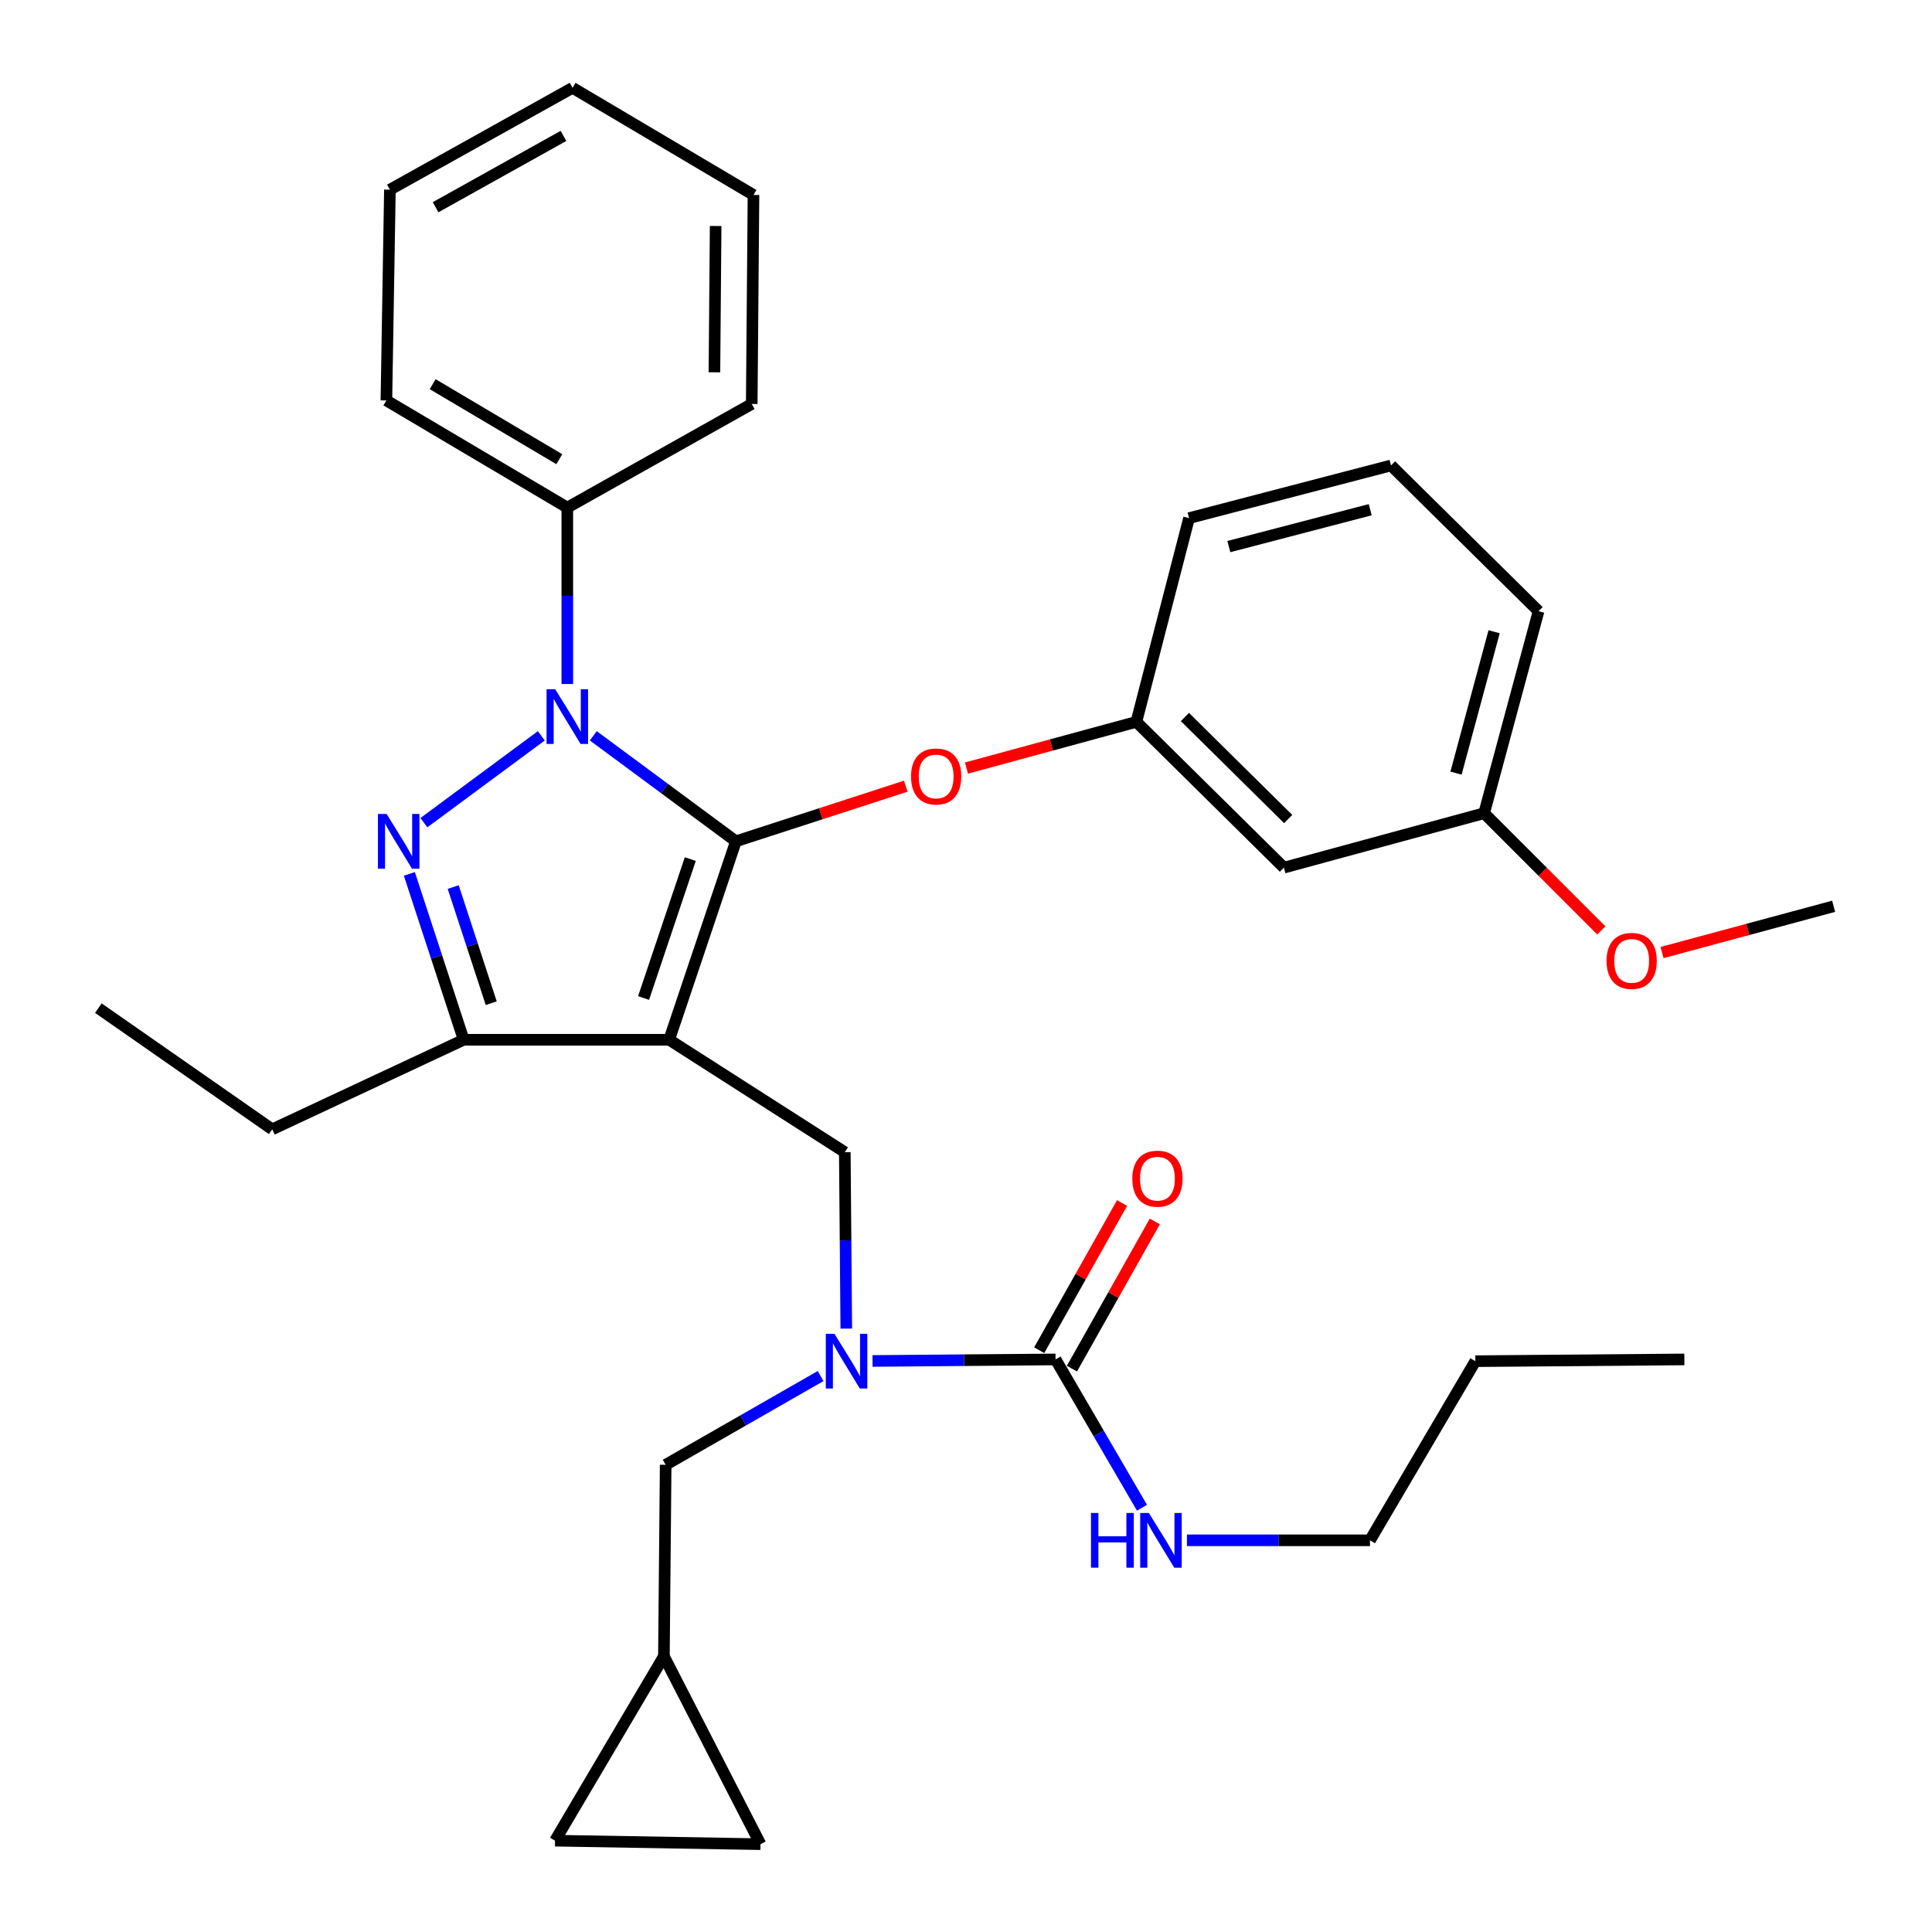 <?xml version='1.0' encoding='iso-8859-1'?>
<svg version='1.1' baseProfile='full'
              xmlns='http://www.w3.org/2000/svg'
                      xmlns:rdkit='http://www.rdkit.org/xml'
                      xmlns:xlink='http://www.w3.org/1999/xlink'
                  xml:space='preserve'
width='1000px' height='1000px' viewBox='0 0 1000 1000'>
<!-- END OF HEADER -->
<rect style='opacity:1.0;fill:#FFFFFF;stroke:none' width='1000' height='1000' x='0' y='0'> </rect>
<path class='bond-0' d='M 709.095,797.268 L 763.634,704.546' style='fill:none;fill-rule:evenodd;stroke:#000000;stroke-width:6px;stroke-linecap:butt;stroke-linejoin:miter;stroke-opacity:1' />
<path class='bond-1' d='M 709.095,797.268 L 661.725,797.268' style='fill:none;fill-rule:evenodd;stroke:#000000;stroke-width:6px;stroke-linecap:butt;stroke-linejoin:miter;stroke-opacity:1' />
<path class='bond-1' d='M 661.725,797.268 L 614.356,797.268' style='fill:none;fill-rule:evenodd;stroke:#0000FF;stroke-width:6px;stroke-linecap:butt;stroke-linejoin:miter;stroke-opacity:1' />
<path class='bond-2' d='M 438.037,687.681 L 437.654,642.022' style='fill:none;fill-rule:evenodd;stroke:#0000FF;stroke-width:6px;stroke-linecap:butt;stroke-linejoin:miter;stroke-opacity:1' />
<path class='bond-2' d='M 437.654,642.022 L 437.271,596.363' style='fill:none;fill-rule:evenodd;stroke:#000000;stroke-width:6px;stroke-linecap:butt;stroke-linejoin:miter;stroke-opacity:1' />
<path class='bond-3' d='M 451.623,704.433 L 498.992,704.036' style='fill:none;fill-rule:evenodd;stroke:#0000FF;stroke-width:6px;stroke-linecap:butt;stroke-linejoin:miter;stroke-opacity:1' />
<path class='bond-3' d='M 498.992,704.036 L 546.361,703.638' style='fill:none;fill-rule:evenodd;stroke:#000000;stroke-width:6px;stroke-linecap:butt;stroke-linejoin:miter;stroke-opacity:1' />
<path class='bond-4' d='M 424.741,712.243 L 384.645,735.211' style='fill:none;fill-rule:evenodd;stroke:#0000FF;stroke-width:6px;stroke-linecap:butt;stroke-linejoin:miter;stroke-opacity:1' />
<path class='bond-4' d='M 384.645,735.211 L 344.549,758.178' style='fill:none;fill-rule:evenodd;stroke:#000000;stroke-width:6px;stroke-linecap:butt;stroke-linejoin:miter;stroke-opacity:1' />
<path class='bond-5' d='M 546.361,703.638 L 568.722,742.019' style='fill:none;fill-rule:evenodd;stroke:#000000;stroke-width:6px;stroke-linecap:butt;stroke-linejoin:miter;stroke-opacity:1' />
<path class='bond-5' d='M 568.722,742.019 L 591.083,780.399' style='fill:none;fill-rule:evenodd;stroke:#0000FF;stroke-width:6px;stroke-linecap:butt;stroke-linejoin:miter;stroke-opacity:1' />
<path class='bond-6' d='M 554.834,708.409 L 576.285,670.312' style='fill:none;fill-rule:evenodd;stroke:#000000;stroke-width:6px;stroke-linecap:butt;stroke-linejoin:miter;stroke-opacity:1' />
<path class='bond-6' d='M 576.285,670.312 L 597.735,632.215' style='fill:none;fill-rule:evenodd;stroke:#FF0000;stroke-width:6px;stroke-linecap:butt;stroke-linejoin:miter;stroke-opacity:1' />
<path class='bond-6' d='M 537.888,698.868 L 559.339,660.771' style='fill:none;fill-rule:evenodd;stroke:#000000;stroke-width:6px;stroke-linecap:butt;stroke-linejoin:miter;stroke-opacity:1' />
<path class='bond-6' d='M 559.339,660.771 L 580.789,622.674' style='fill:none;fill-rule:evenodd;stroke:#FF0000;stroke-width:6px;stroke-linecap:butt;stroke-linejoin:miter;stroke-opacity:1' />
<path class='bond-7' d='M 763.634,704.546 L 871.817,703.638' style='fill:none;fill-rule:evenodd;stroke:#000000;stroke-width:6px;stroke-linecap:butt;stroke-linejoin:miter;stroke-opacity:1' />
<path class='bond-8' d='M 437.271,596.363 L 346.364,538.182' style='fill:none;fill-rule:evenodd;stroke:#000000;stroke-width:6px;stroke-linecap:butt;stroke-linejoin:miter;stroke-opacity:1' />
<path class='bond-9' d='M 307.092,380.862 L 343.999,408.158' style='fill:none;fill-rule:evenodd;stroke:#0000FF;stroke-width:6px;stroke-linecap:butt;stroke-linejoin:miter;stroke-opacity:1' />
<path class='bond-9' d='M 343.999,408.158 L 380.905,435.455' style='fill:none;fill-rule:evenodd;stroke:#000000;stroke-width:6px;stroke-linecap:butt;stroke-linejoin:miter;stroke-opacity:1' />
<path class='bond-10' d='M 280.185,380.86 L 219.398,425.815' style='fill:none;fill-rule:evenodd;stroke:#0000FF;stroke-width:6px;stroke-linecap:butt;stroke-linejoin:miter;stroke-opacity:1' />
<path class='bond-11' d='M 293.639,354.046 L 293.639,308.387' style='fill:none;fill-rule:evenodd;stroke:#0000FF;stroke-width:6px;stroke-linecap:butt;stroke-linejoin:miter;stroke-opacity:1' />
<path class='bond-11' d='M 293.639,308.387 L 293.639,262.728' style='fill:none;fill-rule:evenodd;stroke:#000000;stroke-width:6px;stroke-linecap:butt;stroke-linejoin:miter;stroke-opacity:1' />
<path class='bond-12' d='M 380.905,435.455 L 424.865,421.19' style='fill:none;fill-rule:evenodd;stroke:#000000;stroke-width:6px;stroke-linecap:butt;stroke-linejoin:miter;stroke-opacity:1' />
<path class='bond-12' d='M 424.865,421.19 L 468.826,406.924' style='fill:none;fill-rule:evenodd;stroke:#FF0000;stroke-width:6px;stroke-linecap:butt;stroke-linejoin:miter;stroke-opacity:1' />
<path class='bond-13' d='M 380.905,435.455 L 346.364,538.182' style='fill:none;fill-rule:evenodd;stroke:#000000;stroke-width:6px;stroke-linecap:butt;stroke-linejoin:miter;stroke-opacity:1' />
<path class='bond-13' d='M 357.29,444.666 L 333.111,516.575' style='fill:none;fill-rule:evenodd;stroke:#000000;stroke-width:6px;stroke-linecap:butt;stroke-linejoin:miter;stroke-opacity:1' />
<path class='bond-14' d='M 346.364,538.182 L 239.996,538.182' style='fill:none;fill-rule:evenodd;stroke:#000000;stroke-width:6px;stroke-linecap:butt;stroke-linejoin:miter;stroke-opacity:1' />
<path class='bond-15' d='M 239.996,538.182 L 140.91,584.543' style='fill:none;fill-rule:evenodd;stroke:#000000;stroke-width:6px;stroke-linecap:butt;stroke-linejoin:miter;stroke-opacity:1' />
<path class='bond-16' d='M 239.996,538.182 L 225.939,495.25' style='fill:none;fill-rule:evenodd;stroke:#000000;stroke-width:6px;stroke-linecap:butt;stroke-linejoin:miter;stroke-opacity:1' />
<path class='bond-16' d='M 225.939,495.25 L 211.883,452.318' style='fill:none;fill-rule:evenodd;stroke:#0000FF;stroke-width:6px;stroke-linecap:butt;stroke-linejoin:miter;stroke-opacity:1' />
<path class='bond-16' d='M 254.261,519.251 L 244.422,489.199' style='fill:none;fill-rule:evenodd;stroke:#000000;stroke-width:6px;stroke-linecap:butt;stroke-linejoin:miter;stroke-opacity:1' />
<path class='bond-16' d='M 244.422,489.199 L 234.582,459.146' style='fill:none;fill-rule:evenodd;stroke:#0000FF;stroke-width:6px;stroke-linecap:butt;stroke-linejoin:miter;stroke-opacity:1' />
<path class='bond-17' d='M 287.275,952.73 L 393.632,954.545' style='fill:none;fill-rule:evenodd;stroke:#000000;stroke-width:6px;stroke-linecap:butt;stroke-linejoin:miter;stroke-opacity:1' />
<path class='bond-18' d='M 287.275,952.73 L 343.641,857.275' style='fill:none;fill-rule:evenodd;stroke:#000000;stroke-width:6px;stroke-linecap:butt;stroke-linejoin:miter;stroke-opacity:1' />
<path class='bond-19' d='M 393.632,954.545 L 343.641,857.275' style='fill:none;fill-rule:evenodd;stroke:#000000;stroke-width:6px;stroke-linecap:butt;stroke-linejoin:miter;stroke-opacity:1' />
<path class='bond-20' d='M 343.641,857.275 L 344.549,758.178' style='fill:none;fill-rule:evenodd;stroke:#000000;stroke-width:6px;stroke-linecap:butt;stroke-linejoin:miter;stroke-opacity:1' />
<path class='bond-21' d='M 500.235,397.556 L 544.21,385.595' style='fill:none;fill-rule:evenodd;stroke:#FF0000;stroke-width:6px;stroke-linecap:butt;stroke-linejoin:miter;stroke-opacity:1' />
<path class='bond-21' d='M 544.21,385.595 L 588.184,373.634' style='fill:none;fill-rule:evenodd;stroke:#000000;stroke-width:6px;stroke-linecap:butt;stroke-linejoin:miter;stroke-opacity:1' />
<path class='bond-22' d='M 768.183,420.913 L 796.36,316.36' style='fill:none;fill-rule:evenodd;stroke:#000000;stroke-width:6px;stroke-linecap:butt;stroke-linejoin:miter;stroke-opacity:1' />
<path class='bond-22' d='M 753.632,400.169 L 773.356,326.982' style='fill:none;fill-rule:evenodd;stroke:#000000;stroke-width:6px;stroke-linecap:butt;stroke-linejoin:miter;stroke-opacity:1' />
<path class='bond-23' d='M 768.183,420.913 L 664.549,449.09' style='fill:none;fill-rule:evenodd;stroke:#000000;stroke-width:6px;stroke-linecap:butt;stroke-linejoin:miter;stroke-opacity:1' />
<path class='bond-24' d='M 768.183,420.913 L 798.515,451.245' style='fill:none;fill-rule:evenodd;stroke:#000000;stroke-width:6px;stroke-linecap:butt;stroke-linejoin:miter;stroke-opacity:1' />
<path class='bond-24' d='M 798.515,451.245 L 828.848,481.577' style='fill:none;fill-rule:evenodd;stroke:#FF0000;stroke-width:6px;stroke-linecap:butt;stroke-linejoin:miter;stroke-opacity:1' />
<path class='bond-25' d='M 796.36,316.36 L 719.996,240.914' style='fill:none;fill-rule:evenodd;stroke:#000000;stroke-width:6px;stroke-linecap:butt;stroke-linejoin:miter;stroke-opacity:1' />
<path class='bond-26' d='M 719.996,240.914 L 615.454,268.184' style='fill:none;fill-rule:evenodd;stroke:#000000;stroke-width:6px;stroke-linecap:butt;stroke-linejoin:miter;stroke-opacity:1' />
<path class='bond-26' d='M 709.223,263.823 L 636.044,282.912' style='fill:none;fill-rule:evenodd;stroke:#000000;stroke-width:6px;stroke-linecap:butt;stroke-linejoin:miter;stroke-opacity:1' />
<path class='bond-27' d='M 293.639,262.728 L 199.998,207.27' style='fill:none;fill-rule:evenodd;stroke:#000000;stroke-width:6px;stroke-linecap:butt;stroke-linejoin:miter;stroke-opacity:1' />
<path class='bond-27' d='M 289.503,237.676 L 223.955,198.855' style='fill:none;fill-rule:evenodd;stroke:#000000;stroke-width:6px;stroke-linecap:butt;stroke-linejoin:miter;stroke-opacity:1' />
<path class='bond-28' d='M 293.639,262.728 L 389.094,209.096' style='fill:none;fill-rule:evenodd;stroke:#000000;stroke-width:6px;stroke-linecap:butt;stroke-linejoin:miter;stroke-opacity:1' />
<path class='bond-29' d='M 199.998,207.27 L 201.814,98.179' style='fill:none;fill-rule:evenodd;stroke:#000000;stroke-width:6px;stroke-linecap:butt;stroke-linejoin:miter;stroke-opacity:1' />
<path class='bond-30' d='M 140.91,584.543 L 50.911,521.814' style='fill:none;fill-rule:evenodd;stroke:#000000;stroke-width:6px;stroke-linecap:butt;stroke-linejoin:miter;stroke-opacity:1' />
<path class='bond-31' d='M 389.094,209.096 L 390.002,100.913' style='fill:none;fill-rule:evenodd;stroke:#000000;stroke-width:6px;stroke-linecap:butt;stroke-linejoin:miter;stroke-opacity:1' />
<path class='bond-31' d='M 369.784,192.705 L 370.419,116.977' style='fill:none;fill-rule:evenodd;stroke:#000000;stroke-width:6px;stroke-linecap:butt;stroke-linejoin:miter;stroke-opacity:1' />
<path class='bond-32' d='M 201.814,98.179 L 296.362,45.455' style='fill:none;fill-rule:evenodd;stroke:#000000;stroke-width:6px;stroke-linecap:butt;stroke-linejoin:miter;stroke-opacity:1' />
<path class='bond-32' d='M 225.468,107.256 L 291.651,70.348' style='fill:none;fill-rule:evenodd;stroke:#000000;stroke-width:6px;stroke-linecap:butt;stroke-linejoin:miter;stroke-opacity:1' />
<path class='bond-33' d='M 390.002,100.913 L 296.362,45.455' style='fill:none;fill-rule:evenodd;stroke:#000000;stroke-width:6px;stroke-linecap:butt;stroke-linejoin:miter;stroke-opacity:1' />
<path class='bond-34' d='M 615.454,268.184 L 588.184,373.634' style='fill:none;fill-rule:evenodd;stroke:#000000;stroke-width:6px;stroke-linecap:butt;stroke-linejoin:miter;stroke-opacity:1' />
<path class='bond-35' d='M 588.184,373.634 L 664.549,449.09' style='fill:none;fill-rule:evenodd;stroke:#000000;stroke-width:6px;stroke-linecap:butt;stroke-linejoin:miter;stroke-opacity:1' />
<path class='bond-35' d='M 613.308,371.119 L 666.763,423.938' style='fill:none;fill-rule:evenodd;stroke:#000000;stroke-width:6px;stroke-linecap:butt;stroke-linejoin:miter;stroke-opacity:1' />
<path class='bond-36' d='M 860.254,493.042 L 904.672,481.066' style='fill:none;fill-rule:evenodd;stroke:#FF0000;stroke-width:6px;stroke-linecap:butt;stroke-linejoin:miter;stroke-opacity:1' />
<path class='bond-36' d='M 904.672,481.066 L 949.089,469.089' style='fill:none;fill-rule:evenodd;stroke:#000000;stroke-width:6px;stroke-linecap:butt;stroke-linejoin:miter;stroke-opacity:1' />
<path  class='atom-1' d='M 431.918 690.386
L 441.198 705.386
Q 442.118 706.866, 443.598 709.546
Q 445.078 712.226, 445.158 712.386
L 445.158 690.386
L 448.918 690.386
L 448.918 718.706
L 445.038 718.706
L 435.078 702.306
Q 433.918 700.386, 432.678 698.186
Q 431.478 695.986, 431.118 695.306
L 431.118 718.706
L 427.438 718.706
L 427.438 690.386
L 431.918 690.386
' fill='#0000FF'/>
<path  class='atom-3' d='M 564.692 783.108
L 568.532 783.108
L 568.532 795.148
L 583.012 795.148
L 583.012 783.108
L 586.852 783.108
L 586.852 811.428
L 583.012 811.428
L 583.012 798.348
L 568.532 798.348
L 568.532 811.428
L 564.692 811.428
L 564.692 783.108
' fill='#0000FF'/>
<path  class='atom-3' d='M 594.652 783.108
L 603.932 798.108
Q 604.852 799.588, 606.332 802.268
Q 607.812 804.948, 607.892 805.108
L 607.892 783.108
L 611.652 783.108
L 611.652 811.428
L 607.772 811.428
L 597.812 795.028
Q 596.652 793.108, 595.412 790.908
Q 594.212 788.708, 593.852 788.028
L 593.852 811.428
L 590.172 811.428
L 590.172 783.108
L 594.652 783.108
' fill='#0000FF'/>
<path  class='atom-4' d='M 586.086 610.078
Q 586.086 603.278, 589.446 599.478
Q 592.806 595.678, 599.086 595.678
Q 605.366 595.678, 608.726 599.478
Q 612.086 603.278, 612.086 610.078
Q 612.086 616.958, 608.686 620.878
Q 605.286 624.758, 599.086 624.758
Q 592.846 624.758, 589.446 620.878
Q 586.086 616.998, 586.086 610.078
M 599.086 621.558
Q 603.406 621.558, 605.726 618.678
Q 608.086 615.758, 608.086 610.078
Q 608.086 604.518, 605.726 601.718
Q 603.406 598.878, 599.086 598.878
Q 594.766 598.878, 592.406 601.678
Q 590.086 604.478, 590.086 610.078
Q 590.086 615.798, 592.406 618.678
Q 594.766 621.558, 599.086 621.558
' fill='#FF0000'/>
<path  class='atom-8' d='M 287.379 356.751
L 296.659 371.751
Q 297.579 373.231, 299.059 375.911
Q 300.539 378.591, 300.619 378.751
L 300.619 356.751
L 304.379 356.751
L 304.379 385.071
L 300.499 385.071
L 290.539 368.671
Q 289.379 366.751, 288.139 364.551
Q 286.939 362.351, 286.579 361.671
L 286.579 385.071
L 282.899 385.071
L 282.899 356.751
L 287.379 356.751
' fill='#0000FF'/>
<path  class='atom-12' d='M 200.102 421.295
L 209.382 436.295
Q 210.302 437.775, 211.782 440.455
Q 213.262 443.135, 213.342 443.295
L 213.342 421.295
L 217.102 421.295
L 217.102 449.615
L 213.222 449.615
L 203.262 433.215
Q 202.102 431.295, 200.862 429.095
Q 199.662 426.895, 199.302 426.215
L 199.302 449.615
L 195.622 449.615
L 195.622 421.295
L 200.102 421.295
' fill='#0000FF'/>
<path  class='atom-17' d='M 471.55 401.902
Q 471.55 395.102, 474.91 391.302
Q 478.27 387.502, 484.55 387.502
Q 490.83 387.502, 494.19 391.302
Q 497.55 395.102, 497.55 401.902
Q 497.55 408.782, 494.15 412.702
Q 490.75 416.582, 484.55 416.582
Q 478.31 416.582, 474.91 412.702
Q 471.55 408.822, 471.55 401.902
M 484.55 413.382
Q 488.87 413.382, 491.19 410.502
Q 493.55 407.582, 493.55 401.902
Q 493.55 396.342, 491.19 393.542
Q 488.87 390.702, 484.55 390.702
Q 480.23 390.702, 477.87 393.502
Q 475.55 396.302, 475.55 401.902
Q 475.55 407.622, 477.87 410.502
Q 480.23 413.382, 484.55 413.382
' fill='#FF0000'/>
<path  class='atom-32' d='M 831.547 497.357
Q 831.547 490.557, 834.907 486.757
Q 838.267 482.957, 844.547 482.957
Q 850.827 482.957, 854.187 486.757
Q 857.547 490.557, 857.547 497.357
Q 857.547 504.237, 854.147 508.157
Q 850.747 512.037, 844.547 512.037
Q 838.307 512.037, 834.907 508.157
Q 831.547 504.277, 831.547 497.357
M 844.547 508.837
Q 848.867 508.837, 851.187 505.957
Q 853.547 503.037, 853.547 497.357
Q 853.547 491.797, 851.187 488.997
Q 848.867 486.157, 844.547 486.157
Q 840.227 486.157, 837.867 488.957
Q 835.547 491.757, 835.547 497.357
Q 835.547 503.077, 837.867 505.957
Q 840.227 508.837, 844.547 508.837
' fill='#FF0000'/>
</svg>

